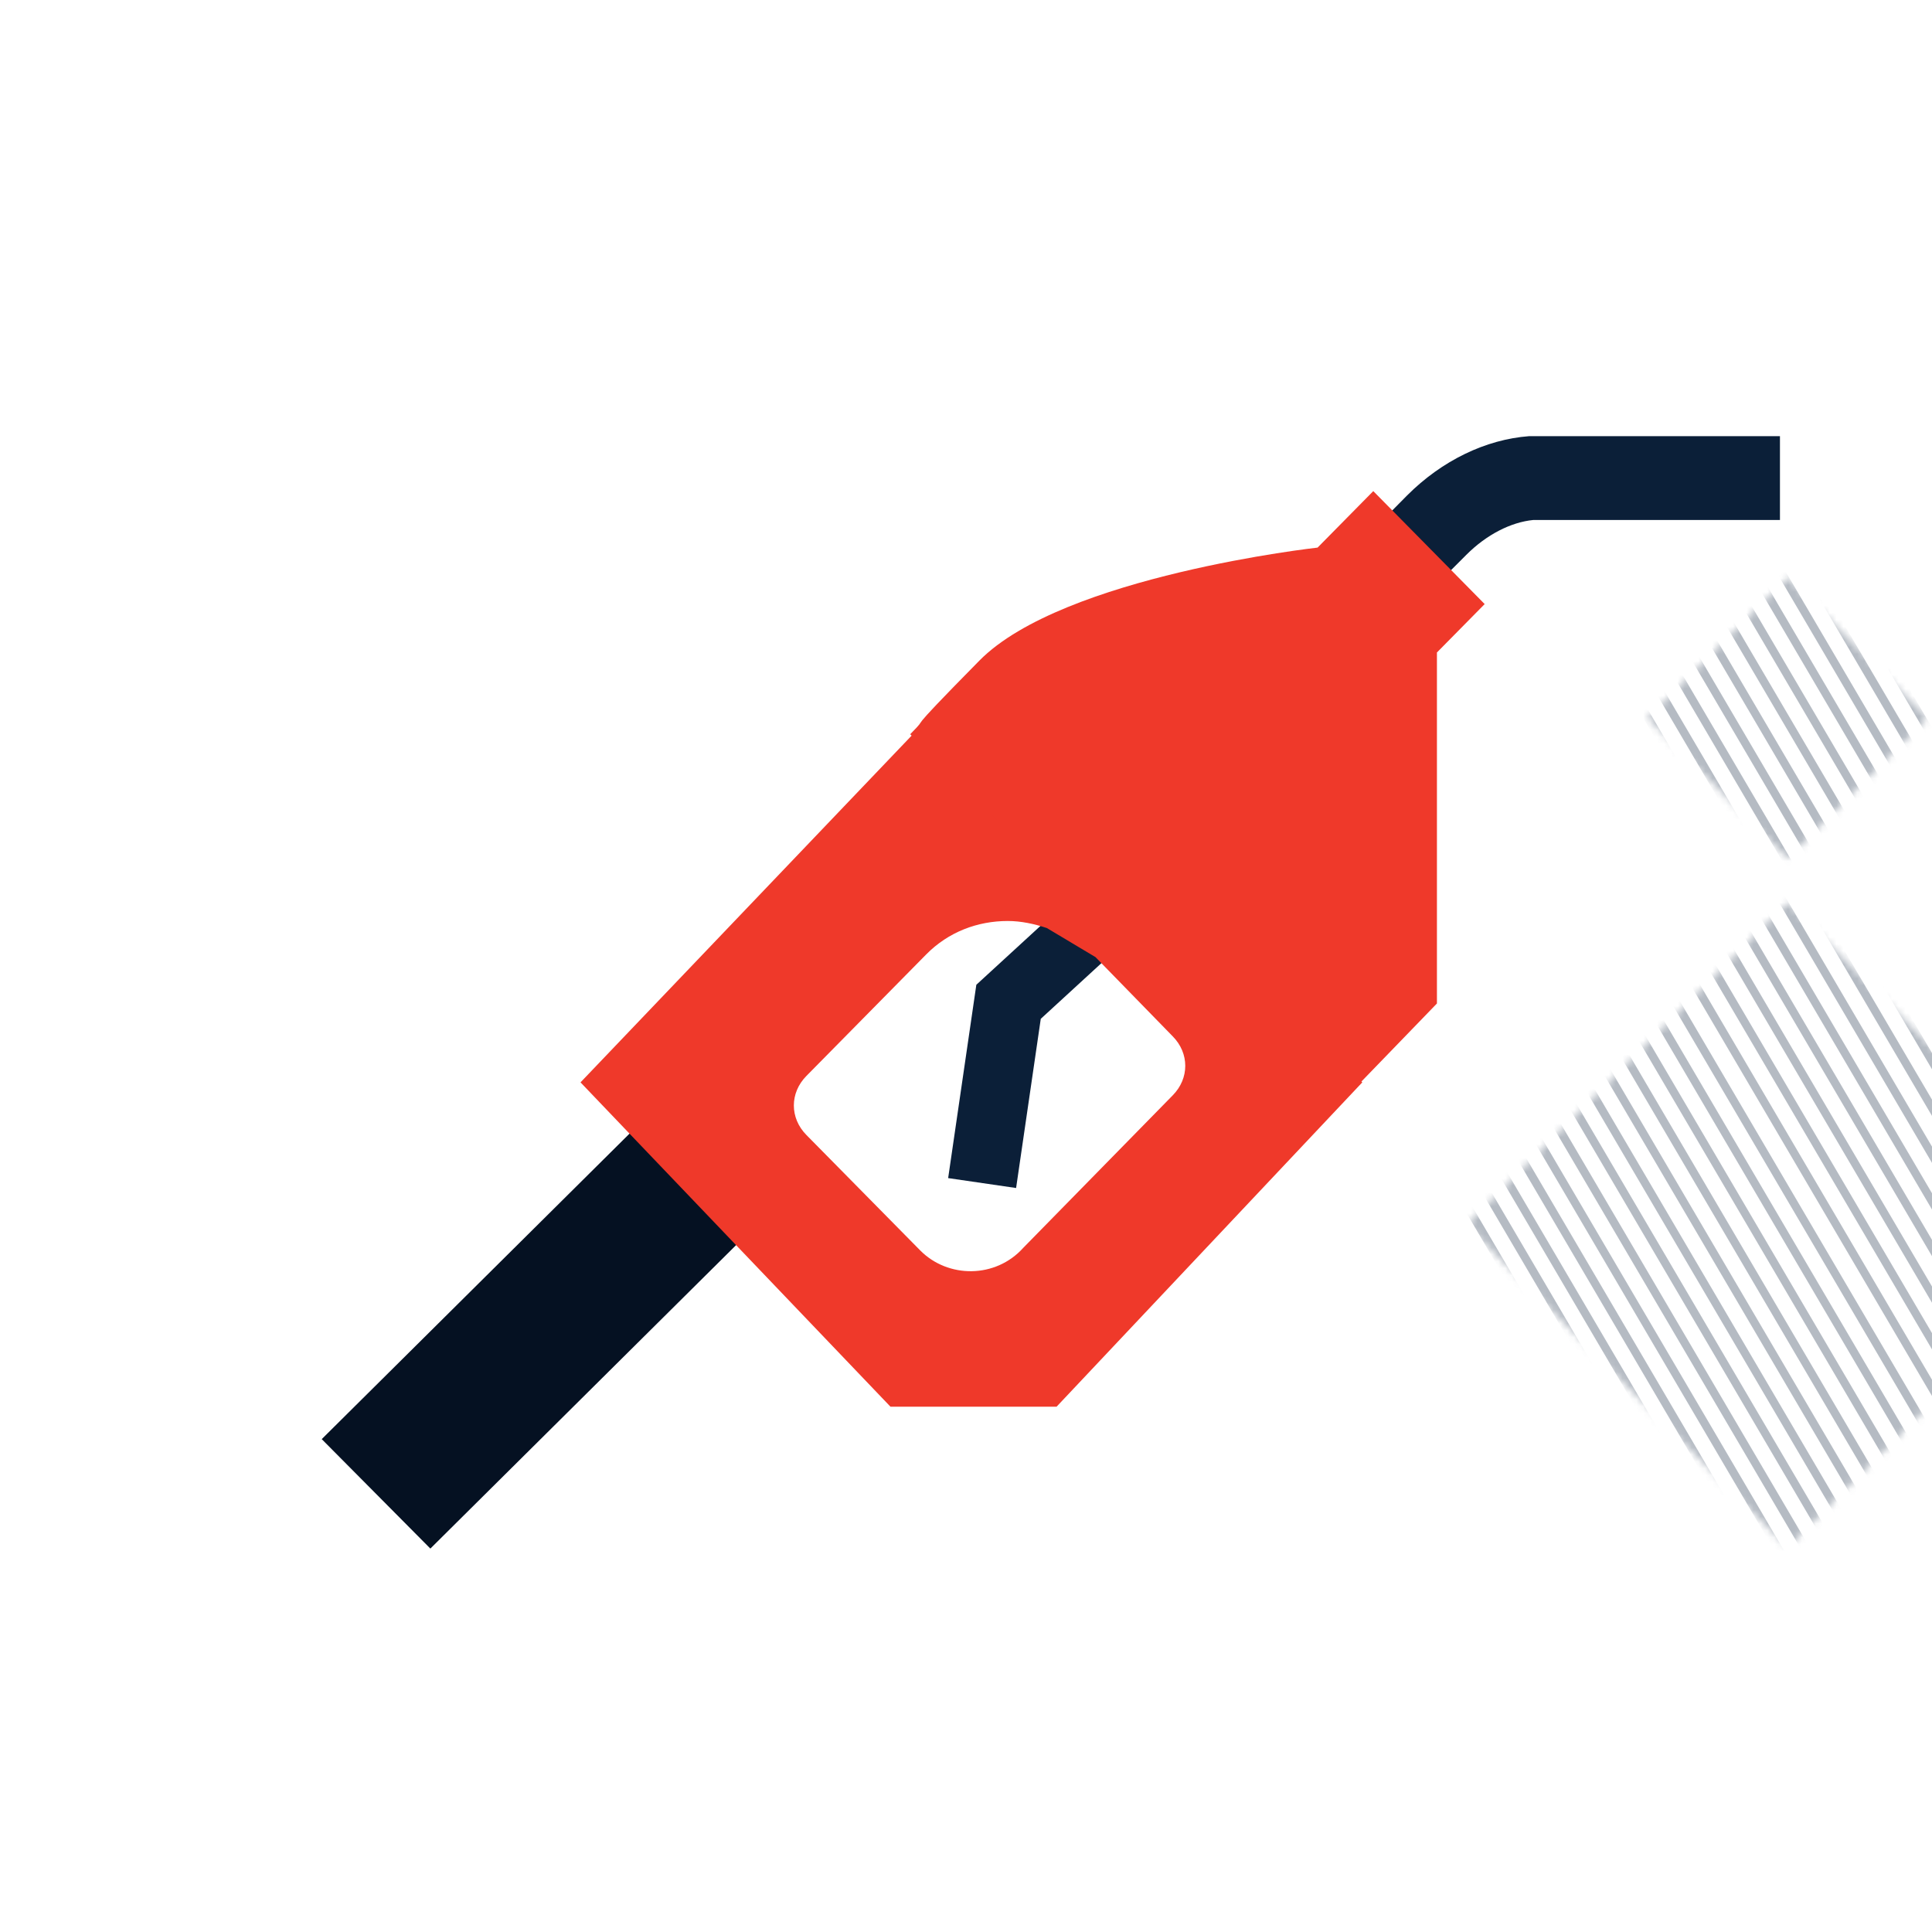 <svg width="280" height="280" viewBox="0 0 280 280" xmlns="http://www.w3.org/2000/svg" xmlns:xlink="http://www.w3.org/1999/xlink">
    <defs>
        <path d="M.857 46.761 47.417 0l46.56 46.761-46.56 46.762L.857 46.76zm26.264 73.467 20.296-20.383 20.295 20.383-20.295 20.383-20.296-20.383z" id="revnkee9na"/>
    </defs>
    <g fill="none" fill-rule="evenodd">
        <path d="M64 30h220v220H64z"/>
        <g transform="matrix(1 0 0 -1 211.658 224.312)">
            <mask id="50uc0gjzbb" fill="#fff">
                <use xlink:href="#revnkee9na"/>
            </mask>
            <g stroke="#3C4C60" stroke-width="1.194" mask="url(#50uc0gjzbb)" stroke-opacity=".376">
                <path d="m22.188-47.271-94.972 161.714M25.617-46.352-69.356 115.36M29.046-45.433-65.927 116.28M32.474-44.515l-94.972 161.714M18.76-48.19l-94.973 161.714M15.33-49.108l-94.972 161.713M1.636-52.873-93.335 108.84M5.065-51.954l-94.972 161.713M8.494-51.035l-94.972 161.713M11.922-50.117l-94.971 161.714M-1.792-53.792l-94.972 161.714M-5.22-54.71l-94.974 161.713M-18.913-58.293l-94.973 161.713M-15.484-57.375l-94.973 161.714M-12.056-56.456l-94.973 161.714M-8.627-55.537-103.6 106.176M-22.342-59.212l-94.972 161.714M-25.77-60.13l-94.973 161.713M-39.464-63.895l-94.973 161.713M-36.035-62.976l-94.973 161.713M-32.607-62.058-127.58 99.656M-29.178-61.14l-94.973 161.714M-42.894-64.814-137.865 96.9M-46.322-65.733l-94.972 161.714M-60.014-69.316l-94.972 161.714M-56.586-68.397l-94.972 161.714M-53.157-67.478l-94.972 161.713M-49.729-66.56-144.7 95.154M-63.443-70.234l-94.973 161.713M-66.872-71.153-161.844 90.56M-80.565-74.918l-94.973 161.714M-77.137-73.999-172.11 87.715M-73.708-73.08l-94.973 161.713M-70.279-72.161l-94.973 161.713M-83.994-75.836l-94.973 161.713M-87.423-76.755l-94.972 161.714M42.738-41.85l-94.973 161.713M46.167-40.932l-94.973 161.714M49.595-40.013-45.378 121.7M53.024-39.094l-94.973 161.713M39.309-42.77l-94.972 161.714M35.88-43.688l-94.972 161.714M83.839-30.828l-94.972 161.713M87.268-29.91-7.705 131.804M90.697-28.99-4.276 132.722M94.125-28.072-.848 133.64M80.41-31.747l-94.972 161.714M76.982-32.666l-94.973 161.714M63.29-36.249l-94.973 161.714M66.717-35.33l-94.971 161.714M70.146-34.411l-94.972 161.713M73.575-33.492-21.397 128.22M59.86-37.167l-94.972 161.713M56.431-38.086-38.54 123.628"/>
                <g>
                    <path d="M187.941-4.95 92.97 156.763M191.37-4.032 96.398 157.682M194.8-3.113 99.826 158.601M184.513-5.869 89.541 155.845M181.084-6.788 86.112 154.926M167.392-10.37 72.42 151.342M170.821-9.452 75.848 152.262M174.25-8.533 79.276 153.18M177.678-7.615 82.706 154.1M163.963-11.29 68.991 150.424M160.535-12.208 65.562 149.505M146.84-15.973 51.869 145.741M150.27-15.054 55.297 146.66M153.698-14.135 58.726 147.578M157.127-13.217 62.154 148.497M143.412-16.891 48.44 144.822M139.984-17.81 45.01 143.903M126.291-21.393 31.32 140.321M129.72-20.474 34.746 141.239M133.148-19.556 38.176 142.158M136.577-18.637 41.605 143.077M122.862-22.312 27.89 139.402M119.433-23.23 24.462 138.482M105.74-26.995 10.767 134.72M109.168-26.076 14.196 135.637M112.597-25.158 17.624 136.556M116.026-24.239 21.053 137.475M102.311-27.914 7.338 133.8M98.882-28.833 3.91 132.881"/>
                </g>
            </g>
        </g>
        <path stroke="#051122" stroke-width="22.349" d="M108.375 163.026 54.5 216.5"/>
        <path d="M221.593 63.214c-6.251.475-12.597 3.51-17.68 8.603l-12.63 12.778 8.588 8.476 12.63-12.651c2.935-2.942 6.471-4.744 9.723-5.06h35.74V63.213h-36.371z" fill="#0B1F38" fill-rule="nonzero"/>
        <path stroke="#0B1F38" stroke-width="9.952" d="m162.389 130.297-16.222 14.891-3.83 26.269"/>
        <path d="M140.084 98.271c.884 1.61 1.942 3.205 3.284 4.546l54.066 54.047-44.307 47.004h-24.074l-44.92-47.004zm5.972 35.206c-4.372 0-8.603 1.579-11.827 4.85l-17.362 17.61c-2.422 2.457-2.422 6.094 0 8.55l16.482 16.718c4.026 4.083 10.946 4.115 14.972-.383l21.64-22.078c2.422-2.456 2.422-6.093 0-8.55l-11.198-11.485-7.045-4.211c-1.825-.607-3.76-1.021-5.662-1.021z" fill="#EF392A"/>
        <path d="m208.25 94.564 6.92-7.017-16.144-16.371-8.072 8.186s-36.898 4.092-49.006 16.371c-12.107 12.279-6.575 7.17-10.035 10.678l58.131 57.842 18.207-18.821V94.564z" fill="#EF392A"/>
    </g>
</svg>
